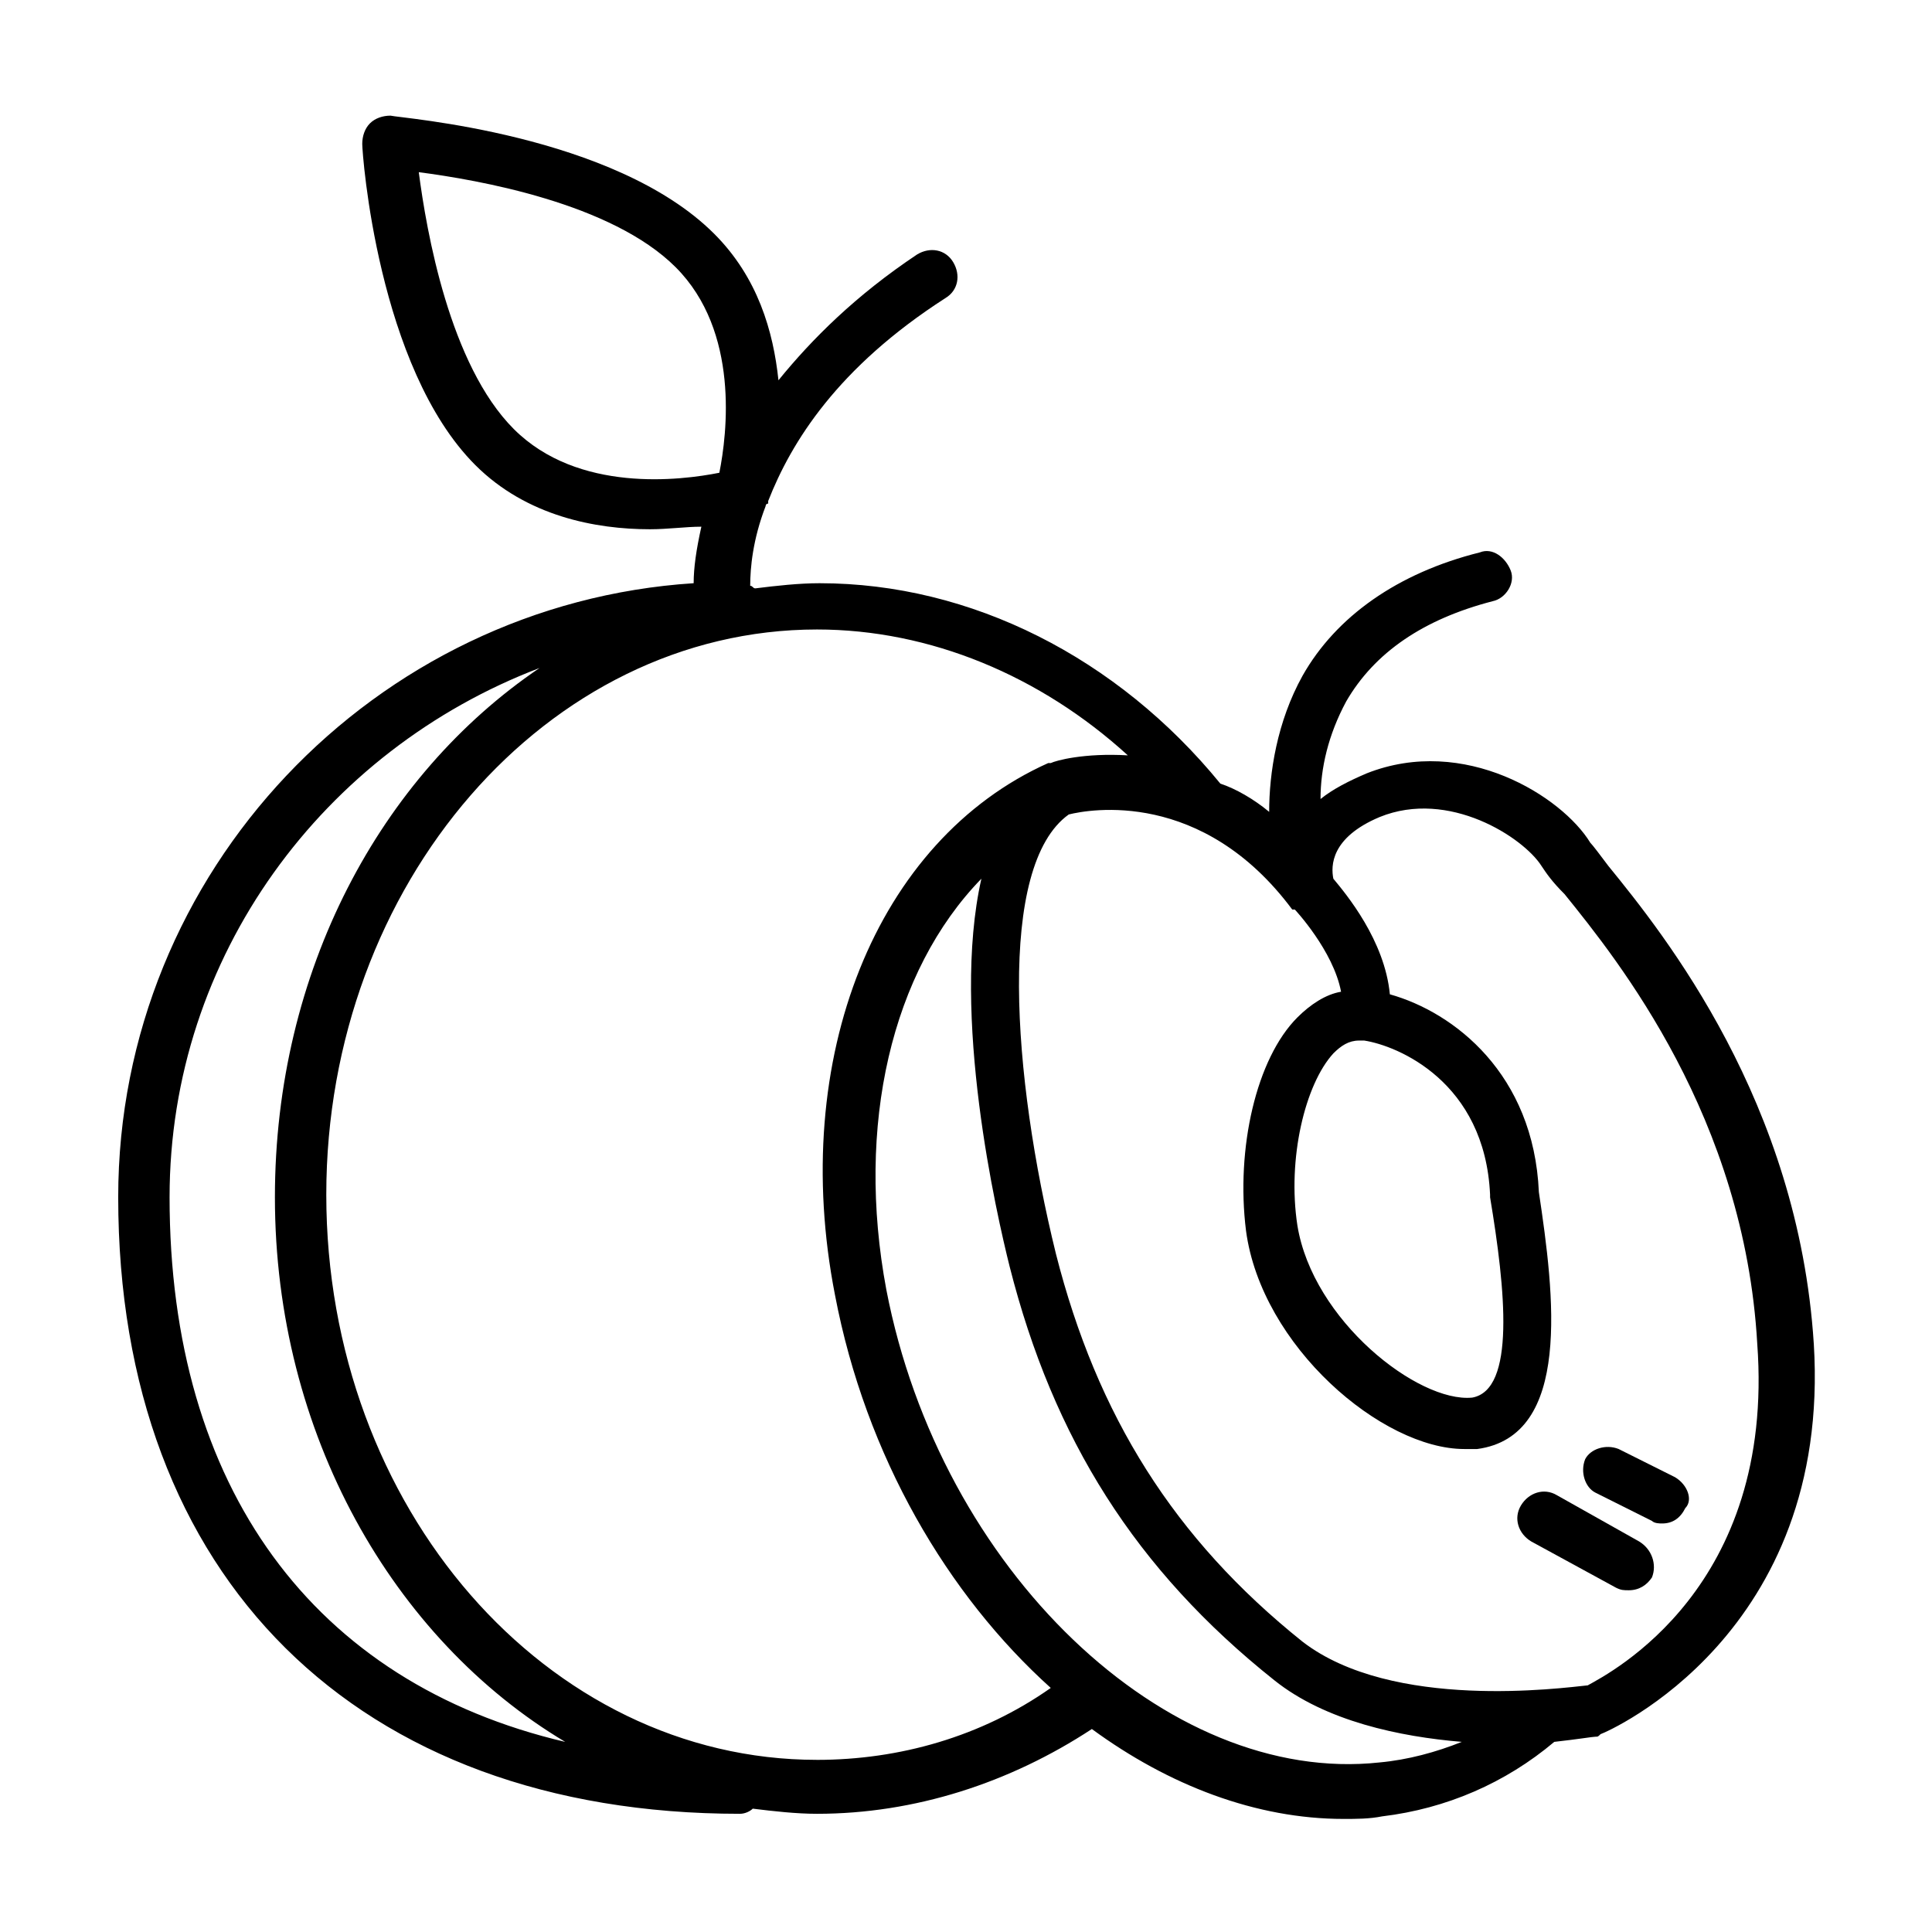 <?xml version="1.0" encoding="UTF-8"?>
<!-- Uploaded to: SVG Repo, www.svgrepo.com, Generator: SVG Repo Mixer Tools -->
<svg fill="#000000" width="800px" height="800px" version="1.1" viewBox="144 144 512 512" xmlns="http://www.w3.org/2000/svg">
 <g>
  <path d="m587.91 535.48-14.977-7.488c-3.402-1.363-7.488 0-8.852 2.723-1.363 3.402 0 7.488 2.723 8.852l14.977 7.488c0.68 0.68 2.043 0.68 2.723 0.68 2.723 0 4.766-1.363 6.129-4.086 2.043-2.043 0.68-6.129-2.723-8.168z"/>
  <path d="m578.38 552.5-21.785-12.254c-3.402-2.043-7.488-0.68-9.531 2.723-2.043 3.402-0.68 7.488 2.723 9.531l22.469 12.254c1.363 0.68 2.043 0.68 3.402 0.68 2.723 0 4.766-1.363 6.129-3.402 1.359-3.406-0.004-7.488-3.406-9.531z"/>
  <path d="m624.67 500.08c-4.086-63.996-39.488-108.25-54.465-126.63-2.043-2.723-4.086-5.445-4.766-6.129-7.488-12.254-33.359-28.594-59.23-18.383-4.766 2.043-8.852 4.086-12.254 6.809 0-8.168 2.043-17.02 6.809-25.871 7.488-12.938 20.426-21.785 38.809-26.551 3.402-0.68 6.129-4.766 4.766-8.168-1.363-3.402-4.766-6.129-8.168-4.766-21.785 5.445-38.125 17.02-46.977 32.68-6.809 12.254-8.852 25.871-8.852 36.082-4.086-3.402-8.852-6.129-12.938-7.488-27.234-33.359-66.039-53.105-106.21-53.105-5.445 0-11.574 0.68-17.02 1.363-0.68 0-0.68-0.68-1.363-0.68 0-4.766 0.68-12.254 4.086-21.105 0 0 0-0.68 0.68-0.68v-0.68c6.129-15.66 18.383-35.402 46.977-53.785 3.402-2.043 4.086-6.129 2.043-9.531-2.043-3.402-6.129-4.086-9.531-2.043-16.34 10.895-27.914 22.469-36.766 33.359-1.363-12.938-5.445-27.234-17.02-38.809-26.559-26.555-83.066-30.637-85.793-31.32-2.043 0-4.086 0.68-5.445 2.043-1.363 1.363-2.043 3.402-2.043 5.445 0 2.723 4.086 59.23 29.957 85.102 13.617 13.617 32 17.02 46.297 17.02 4.766 0 9.531-0.68 13.617-0.68-1.363 6.129-2.043 10.895-2.043 14.977-84.422 5.453-152.5 76.258-152.5 162.72 0 100.76 63.316 163.4 164.76 163.4 1.363 0 2.723-0.68 3.402-1.363 5.445 0.68 11.574 1.363 17.02 1.363 25.871 0 51.062-8.168 72.848-22.469 20.426 14.977 43.574 23.828 66.723 23.828 3.402 0 6.809 0 10.211-0.68 17.02-2.043 32.68-8.852 45.613-19.742 6.129-0.68 10.211-1.363 10.895-1.363 0.68 0 0.68 0 1.363-0.68 2.043-0.684 61.277-26.555 56.512-103.49zm-344.5-242.37c-17.02-17.02-23.148-52.422-25.191-68.082 15.66 2.043 51.062 8.168 68.082 25.191 17.02 17.02 13.617 44.254 11.574 54.465-10.211 2.043-37.441 5.445-54.465-11.574zm-91.23 203.57c0-63.996 40.848-118.46 98.039-140.25-42.211 28.594-70.125 80.336-70.125 140.25 0 62.637 31.316 117.1 76.934 144.34-66.719-15.66-104.85-67.402-104.85-144.34zm171.57 149.1c-71.488 0-130.04-66.723-130.04-149.78 0-82.379 58.551-149.78 130.04-149.78 29.957 0 59.23 12.254 82.379 33.359-11.574-0.68-19.062 1.363-20.426 2.043h-0.68c-45.613 20.426-68.762 78.293-56.508 140.93 8.168 42.891 29.957 79.656 57.188 104.17-18.383 12.938-40.168 19.062-61.953 19.062zm149.1 0.684c-56.508 6.129-116.42-51.062-130.72-125.27-8.168-43.574 1.363-84.422 25.191-108.93-8.168 36.082 4.086 89.188 7.488 102.8 11.574 45.613 33.359 80.336 70.125 109.61 13.617 10.895 33.359 14.977 49.699 16.34-6.805 2.727-14.293 4.766-21.785 5.449zm55.148-20.426c-6.809 0.68-51.742 6.809-75.57-11.574-34.043-27.234-54.465-59.914-65.359-102.8-11.574-46.977-15.66-102.8 3.402-116.42 5.445-1.363 35.402-6.809 59.23 25.191h0.68s10.211 10.895 12.254 21.785c-4.086 0.68-8.168 3.402-11.574 6.809-10.895 10.895-16.34 34.723-13.617 56.508 4.086 30.637 36.082 57.871 57.871 57.871h3.402c25.191-3.402 20.426-40.848 16.34-68.082-1.363-31.316-22.469-47.656-39.488-52.422-1.363-14.297-11.574-26.551-14.977-30.637-0.68-3.402-0.68-10.895 12.254-16.34 18.383-7.488 38.125 5.445 42.891 12.938 1.363 2.043 2.723 4.086 6.129 7.488 14.297 17.703 47.656 59.23 51.062 119.14 4.769 64.676-38.801 87.145-44.93 90.547zm-30.637-76.254c-14.297 1.363-42.211-20.426-46.297-45.613-2.723-17.703 2.043-37.445 9.531-45.613 2.043-2.043 4.086-3.402 6.809-3.402h1.363c8.852 1.363 32 10.895 33.359 40.848v0.68c4.086 24.508 6.809 51.062-4.766 53.102z"/>
 </g>
</svg>